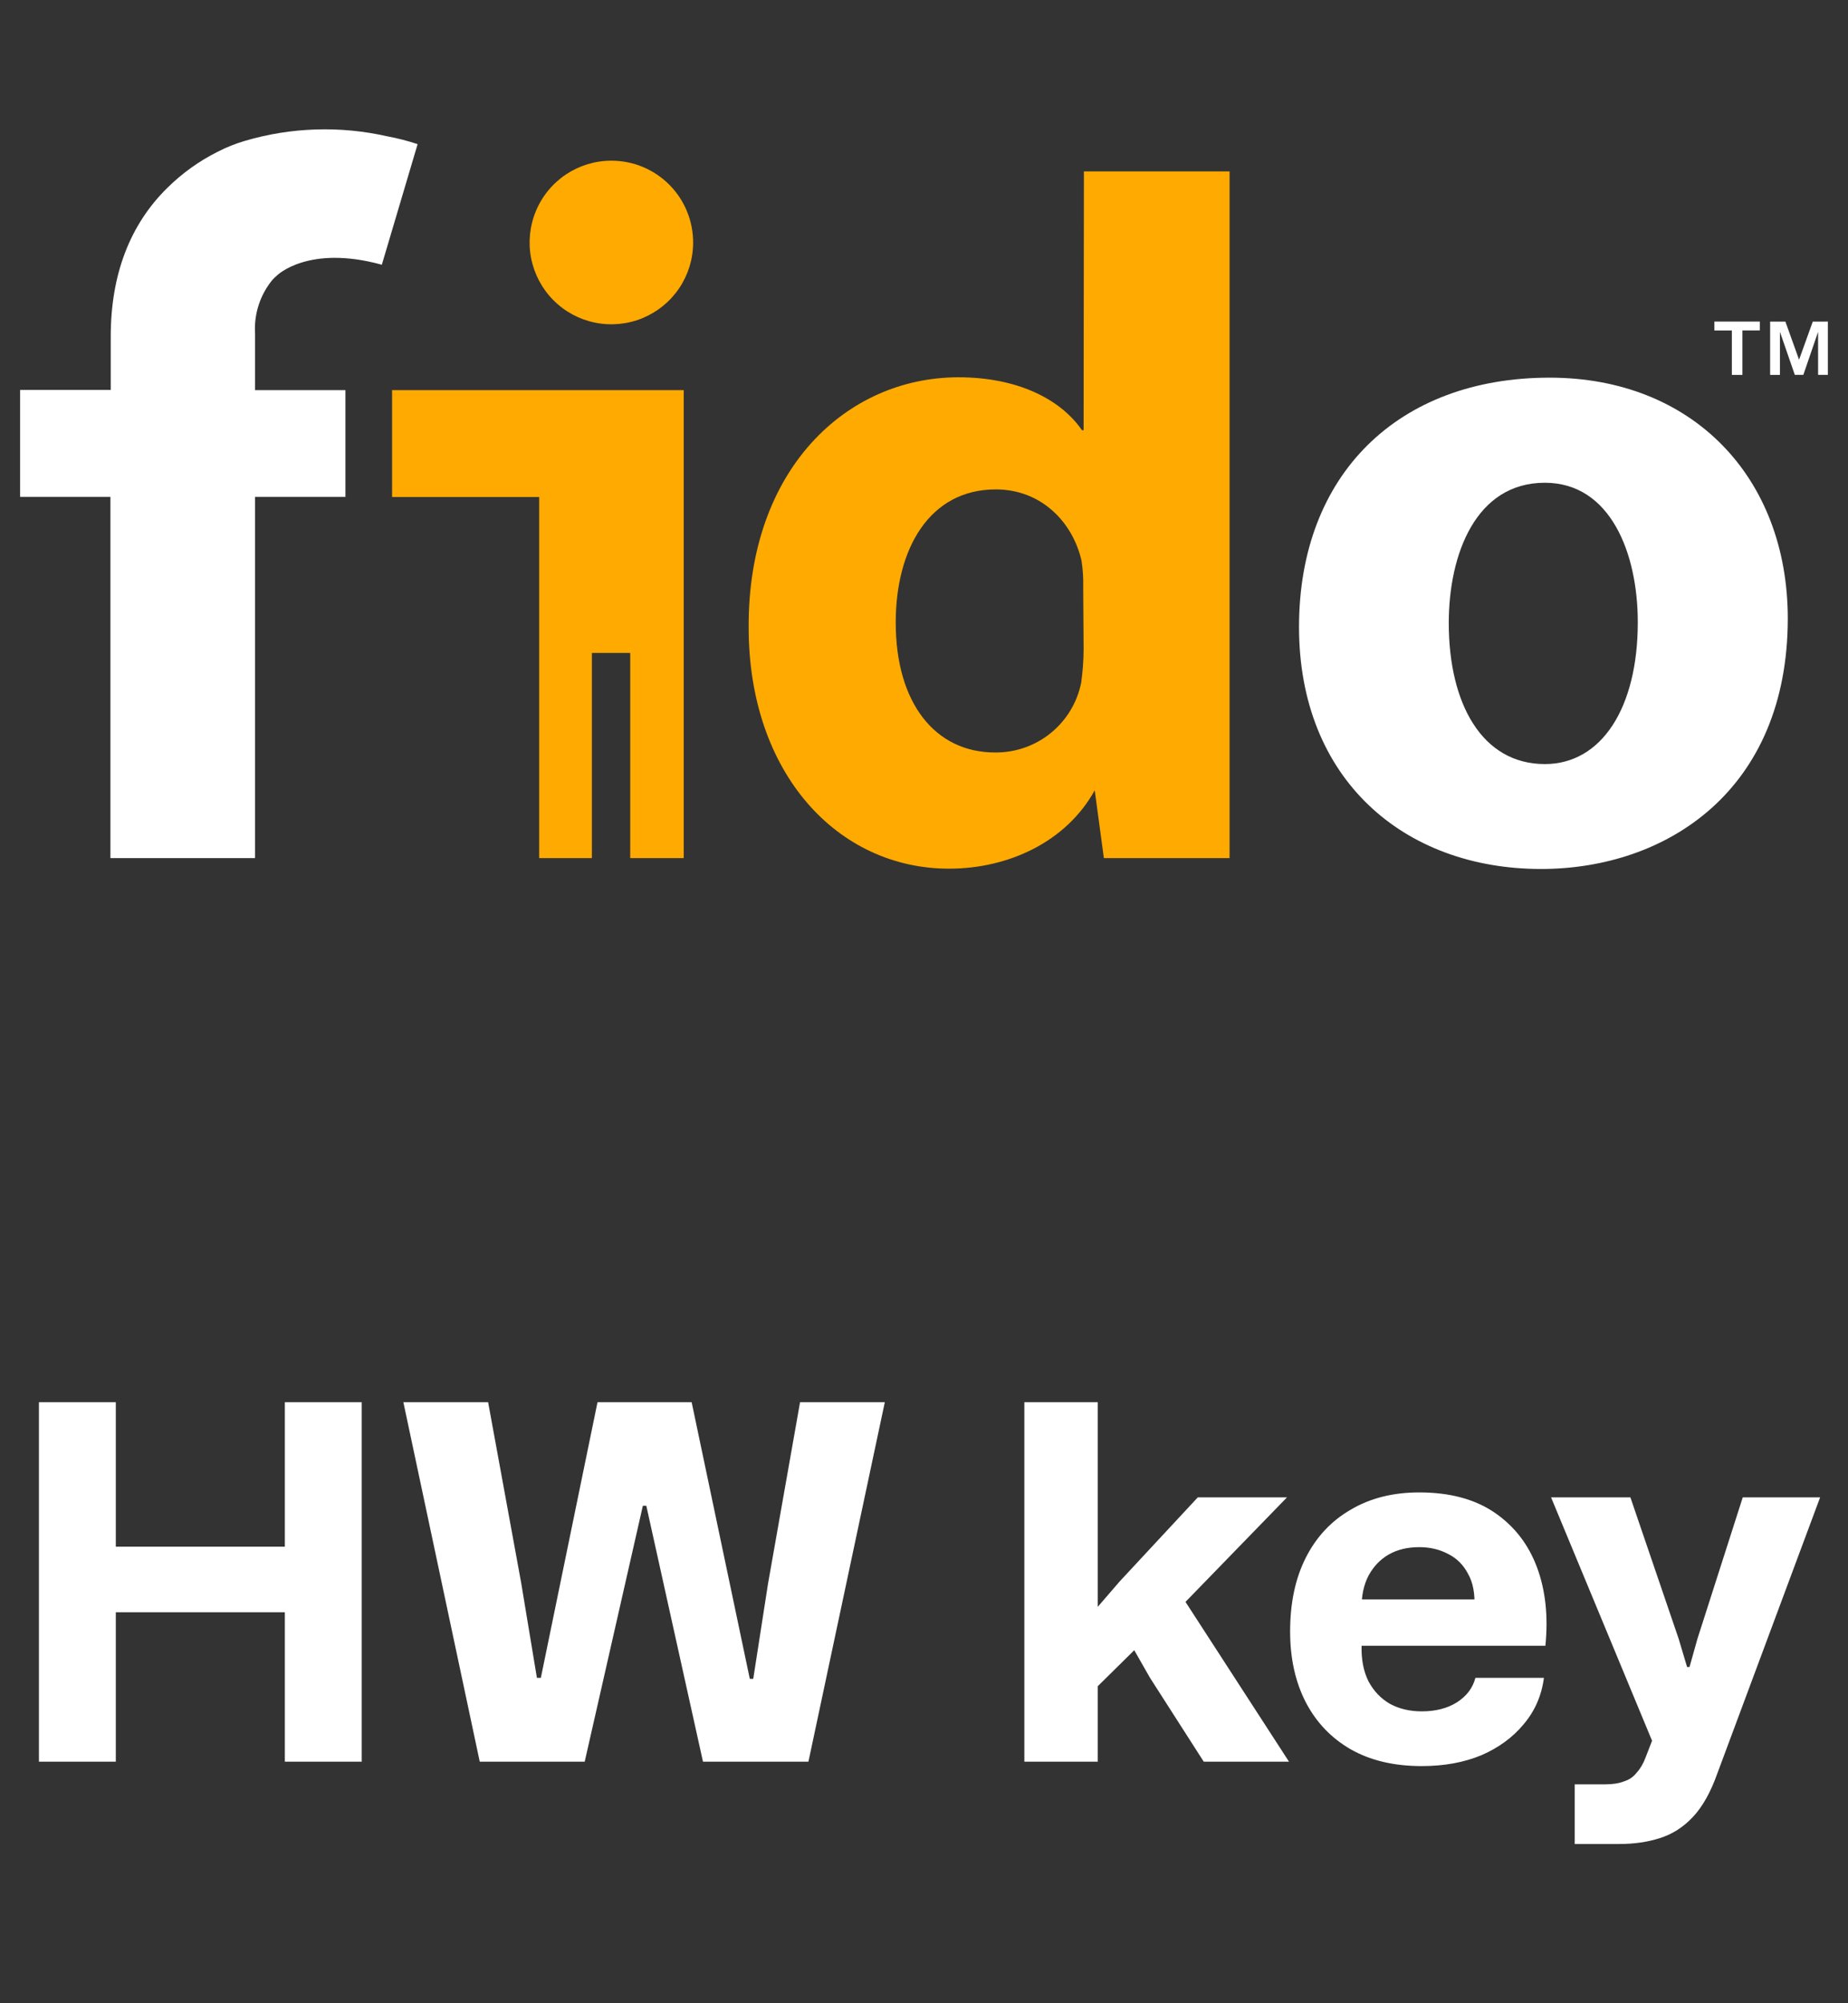 <?xml version="1.0" encoding="UTF-8"?> <svg xmlns="http://www.w3.org/2000/svg" width="60" height="65" viewBox="0 0 60 65" fill="none"><rect x="0" y="0" width="60" height="65" fill="#333333" stroke="none"/><path d="M19.85 5.214C19.325 5.214 18.813 5.369 18.376 5.66C17.94 5.951 17.6 6.365 17.399 6.85C17.197 7.334 17.144 7.867 17.245 8.382C17.347 8.896 17.598 9.369 17.968 9.741C18.338 10.113 18.81 10.366 19.324 10.47C19.838 10.574 20.372 10.523 20.857 10.324C21.342 10.125 21.758 9.787 22.051 9.352C22.344 8.917 22.502 8.406 22.504 7.881C22.506 7.531 22.439 7.185 22.306 6.861C22.174 6.537 21.979 6.243 21.732 5.995C21.485 5.747 21.192 5.551 20.869 5.416C20.546 5.282 20.2 5.214 19.85 5.214ZM12.73 12.648V16.127H17.506V27.843H19.217V21.186H20.462V27.843H22.199V12.659H12.741L12.73 12.648ZM35.182 13.958H35.128C34.426 12.941 33.02 12.242 31.121 12.242C27.48 12.242 24.282 15.234 24.307 20.358C24.307 25.092 27.195 28.186 30.811 28.186C32.761 28.186 34.625 27.304 35.543 25.644L35.84 27.843H39.921V5.562H35.192L35.182 13.958ZM35.182 21.059C35.181 21.425 35.154 21.791 35.103 22.153C34.973 22.797 34.623 23.375 34.112 23.788C33.602 24.201 32.963 24.423 32.306 24.416C30.356 24.416 29.082 22.804 29.082 20.203C29.082 17.81 30.173 15.88 32.331 15.88C33.814 15.88 34.831 16.948 35.115 18.196C35.159 18.481 35.176 18.768 35.169 19.056L35.182 21.059Z" fill="#FFAA01"></path><path d="M12.397 8.59L13.559 4.677C13.237 4.57 12.907 4.485 12.573 4.423C11.048 4.078 9.46 4.128 7.96 4.568C7.649 4.659 7.346 4.78 7.058 4.929C6.46 5.229 5.914 5.621 5.438 6.091C4.215 7.289 3.595 8.916 3.595 10.922V12.653H0.653V16.122H3.585V27.843H8.281V16.122H11.215V12.659H8.281V10.825C8.242 10.196 8.441 9.575 8.84 9.086C8.89 9.032 8.942 8.981 8.998 8.934C8.998 8.934 10.012 7.932 12.397 8.59ZM50.312 12.254C45.398 12.254 42.176 15.399 42.176 20.342C42.176 25.285 45.583 28.196 50.033 28.196C54.101 28.196 58.045 25.654 58.045 20.06C58.039 15.478 54.945 12.254 50.312 12.254ZM50.157 24.792C48.123 24.792 47.038 22.842 47.038 20.215C47.038 17.978 47.92 15.664 50.157 15.664C52.288 15.664 53.175 17.952 53.175 20.19C53.175 22.971 51.996 24.792 50.157 24.792ZM55.662 10.724H56.229V12.165H56.572V10.721H57.137V10.434H55.662V10.724ZM58.856 10.436L58.411 11.672L57.968 10.436H57.472V12.165H57.79V10.767L58.273 12.163H58.55L59.029 10.767V12.163H59.346V10.434L58.856 10.436Z" fill="white"></path><path d="M1.264 57.161V45.497H3.76V50.489L3.456 50.185H9.552L9.248 50.489V45.497H11.744V57.161H9.248V52.009L9.552 52.313H3.456L3.76 52.009V57.161H1.264ZM15.576 57.161L13.096 45.497H15.848L16.92 51.353L17.432 54.441H17.56L19.4 45.497H22.456L24.344 54.473H24.456L24.936 51.385L25.976 45.497H28.728L26.248 57.161H22.824L20.984 48.857H20.872L18.984 57.161H15.576ZM33.258 57.161V45.497H35.642V52.137L36.346 51.321L38.89 48.585H41.786L38.49 51.977L41.85 57.161H39.082L37.338 54.441L36.826 53.545L35.642 54.713V57.161H33.258ZM46.159 57.305C45.263 57.305 44.495 57.124 43.855 56.761C43.225 56.398 42.74 55.892 42.399 55.241C42.057 54.58 41.887 53.812 41.887 52.937C41.887 52.009 42.057 51.209 42.399 50.537C42.74 49.865 43.225 49.348 43.855 48.985C44.484 48.612 45.225 48.425 46.079 48.425C47.071 48.425 47.887 48.644 48.527 49.081C49.167 49.519 49.625 50.111 49.903 50.857C50.18 51.604 50.271 52.452 50.175 53.401H44.207C44.196 53.849 44.271 54.233 44.431 54.553C44.601 54.873 44.836 55.118 45.135 55.289C45.433 55.449 45.775 55.529 46.159 55.529C46.607 55.529 46.985 55.433 47.295 55.241C47.615 55.038 47.817 54.772 47.903 54.441H50.127C50.052 55.017 49.833 55.519 49.471 55.945C49.119 56.372 48.66 56.708 48.095 56.953C47.529 57.188 46.884 57.305 46.159 57.305ZM44.207 52.153L43.999 51.897H48.079L47.871 52.153C47.892 51.705 47.823 51.343 47.663 51.065C47.513 50.777 47.3 50.564 47.023 50.425C46.745 50.276 46.431 50.201 46.079 50.201C45.695 50.201 45.364 50.281 45.087 50.441C44.809 50.601 44.591 50.831 44.431 51.129C44.281 51.417 44.207 51.758 44.207 52.153ZM51.127 59.833V57.897H52.119C52.364 57.897 52.567 57.865 52.727 57.801C52.898 57.748 53.036 57.652 53.143 57.513C53.26 57.385 53.356 57.22 53.431 57.017L53.847 55.945V56.985L50.359 48.585H52.935L54.503 53.177L54.775 54.089H54.855L55.111 53.177L56.583 48.585H59.095L55.751 57.561C55.538 58.158 55.276 58.623 54.967 58.953C54.658 59.284 54.3 59.513 53.895 59.641C53.5 59.769 53.058 59.833 52.567 59.833H51.127Z" fill="white"></path></svg> 